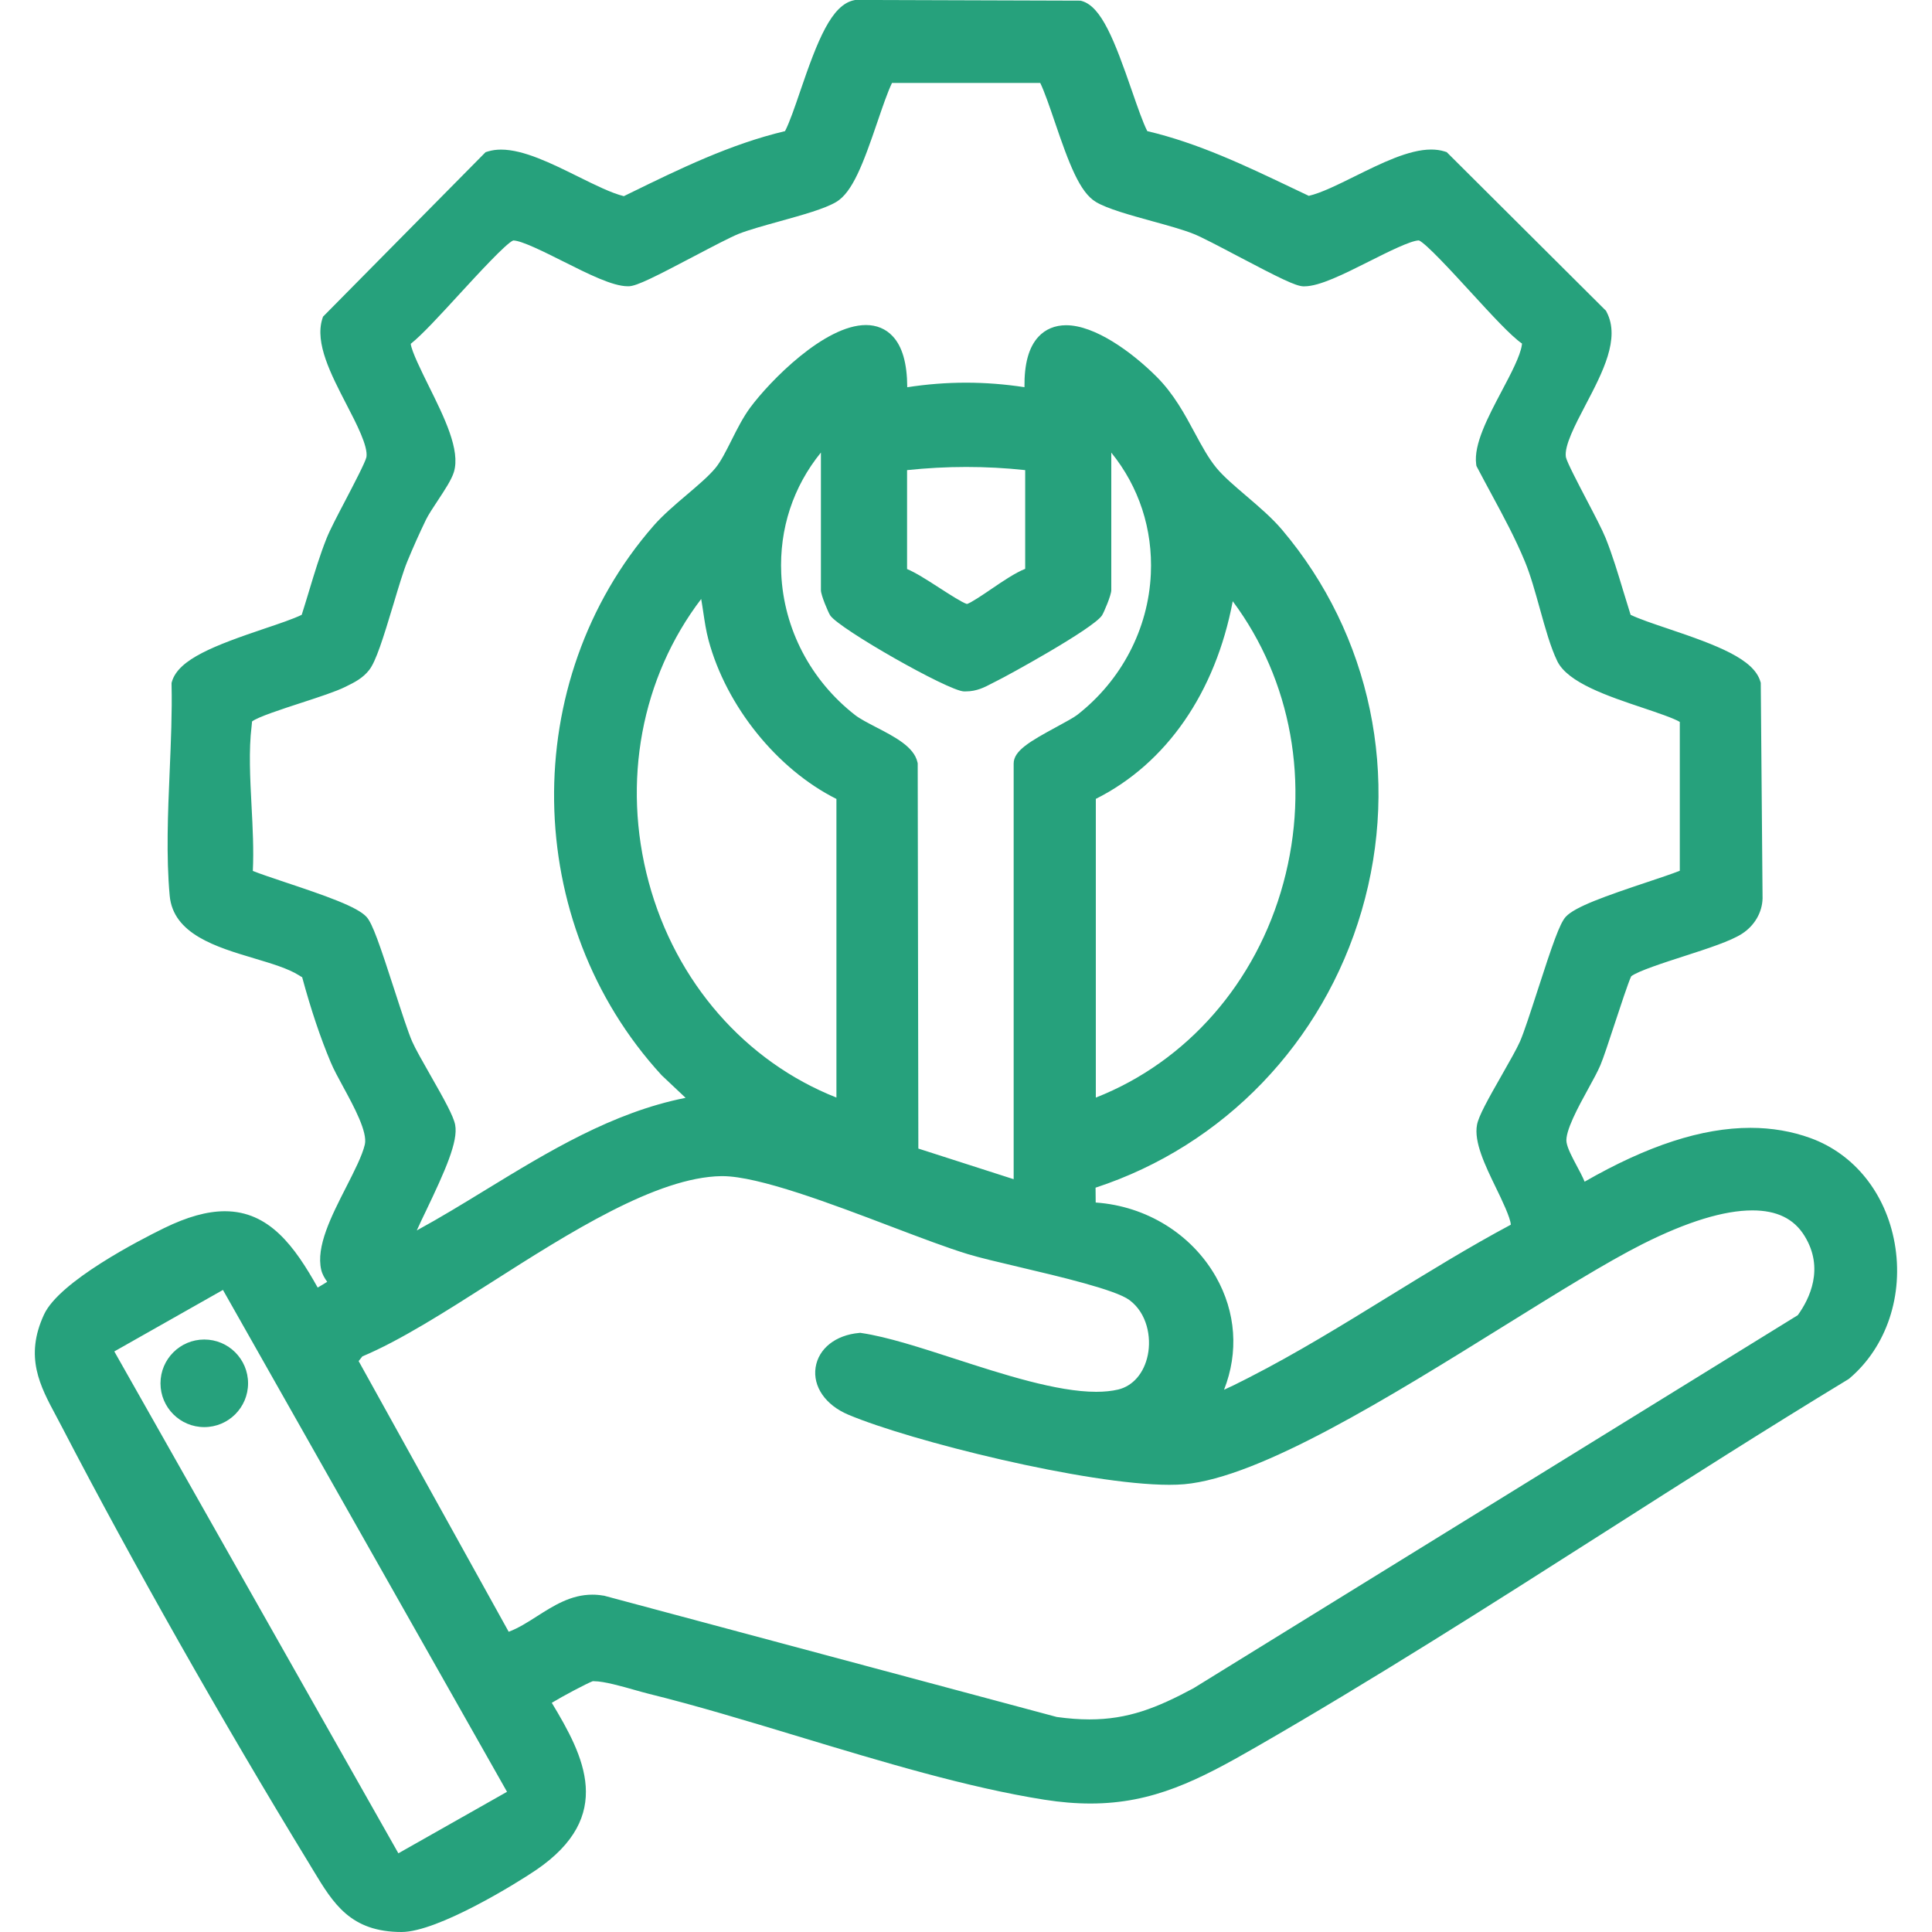<svg xmlns="http://www.w3.org/2000/svg" id="Layer_1" viewBox="0 0 300 300"><defs><style>      .st0 {        fill: #26a17c;      }    </style></defs><path class="st0" d="M62.37,300c-7.94,0-10.61-4.42-13.71-9.54l-.62-1.03c-13.57-22.22-27.54-46.9-38.35-67.71-.32-.61-.63-1.2-.94-1.78-2.55-4.75-4.97-9.24-1.91-15.83,2.39-5.15,14.86-11.56,18.62-13.4,3.62-1.77,6.71-2.63,9.46-2.63,6.89,0,10.83,5.46,14.41,11.85.47-.27,1.01-.59,1.48-.89-.41-.56-.77-1.18-.93-1.86-.84-3.6,1.56-8.31,3.88-12.86,1.27-2.5,2.48-4.86,2.89-6.59.46-1.93-1.72-5.95-3.32-8.89-.77-1.42-1.51-2.77-1.98-3.9-1.61-3.83-3.06-8.15-4.43-13.2,0,0,0,0,0,0-.03,0-.2-.11-.33-.19l-.16-.1c-1.65-1.05-4.23-1.82-6.97-2.64-5.89-1.76-12.56-3.75-13.11-9.73-.56-6.12-.28-12.86,0-19.38.19-4.49.39-9.14.29-13.39v-.26s.07-.25.07-.25c1.06-3.46,6.61-5.57,14.33-8.18,2.3-.77,4.48-1.51,5.81-2.15.39-1.22.77-2.48,1.14-3.7.82-2.71,1.66-5.52,2.73-8.2.51-1.28,1.69-3.54,2.95-5.94,1.22-2.34,3.07-5.88,3.23-6.65.27-1.67-1.52-5.14-3.11-8.2-2.41-4.67-4.91-9.49-3.75-13.24l.12-.37,25.24-25.54.39-.12c.62-.19,1.3-.28,2.02-.28,3.49,0,7.8,2.13,11.96,4.19,2.68,1.33,5.22,2.58,7.1,3.04l.98-.48c7.63-3.73,15.51-7.59,24.05-9.62.7-1.35,1.51-3.72,2.36-6.21,2.68-7.85,4.85-13.45,8.42-14.13l.15-.03,34.95.11.22.06c3.04.89,5.05,6.09,7.76,13.93.88,2.53,1.71,4.94,2.39,6.27,7.9,1.86,15.23,5.36,22.32,8.74.92.44,1.84.88,2.76,1.31,1.91-.44,4.47-1.71,7.18-3.05,4.11-2.03,8.36-4.14,11.82-4.14.73,0,1.41.09,2.03.28l.38.12,24.74,24.64.11.22c2.12,4.09-.63,9.34-3.29,14.41-1.64,3.13-3.33,6.37-3.05,8.09.15.77,2.01,4.31,3.23,6.65,1.25,2.39,2.43,4.65,2.95,5.94,1.07,2.68,1.91,5.49,2.73,8.2.37,1.22.75,2.47,1.14,3.7,1.33.64,3.52,1.38,5.81,2.15,7.73,2.6,13.28,4.72,14.33,8.18l.07.22.28,33.49c-.06,2.19-1.25,4.22-3.19,5.48-1.76,1.14-5.3,2.29-9.05,3.5-2.88.93-7.19,2.32-8.16,3.11-.43.89-1.71,4.78-2.57,7.39-.9,2.75-1.76,5.34-2.2,6.38-.44,1.05-1.17,2.36-1.93,3.75-1.44,2.62-3.62,6.59-3.34,8.26.17.99.87,2.29,1.54,3.56.45.84.91,1.69,1.27,2.55,9.79-5.62,18.23-8.36,25.76-8.36,3.29,0,6.44.54,9.34,1.6,6.79,2.48,11.66,8.57,13.04,16.3,1.44,8.07-1.25,16.12-7.02,21.01l-.1.08-.11.07c-12.66,7.68-25.41,15.81-37.74,23.68-17.62,11.24-35.84,22.85-54.2,33.42-8.92,5.13-15.98,8.76-25.69,8.76-2.28,0-4.62-.19-7.16-.59-11.89-1.87-25.26-5.91-38.19-9.82-8.19-2.48-15.93-4.82-23.3-6.64-.58-.14-1.3-.35-2.09-.57-2.04-.58-4.83-1.37-6.34-1.37-.08,0-.16,0-.23,0-.89.33-4.55,2.26-6.35,3.35,5.02,8.32,9.84,17.59-2.43,25.96-2.98,2.03-15.27,9.63-20.9,9.63ZM61.86,287.78l16.87-9.55-44.11-77.93-16.87,9.55,44.11,77.93ZM164.08,266.61c1.83.25,3.5.38,5.08.38,5.98,0,10.45-1.77,16.15-4.83l93.85-57.94c1.82-2.52,4.17-7.27,1.04-12.32-1.64-2.66-4.29-3.95-8.09-3.95-4.42,0-10.16,1.76-17.06,5.23-5.54,2.79-13.21,7.56-21.34,12.61-17.82,11.08-38.01,23.63-49.82,24.68-.69.06-1.47.09-2.32.09-12.81,0-40.13-6.79-49.85-10.89-3.54-1.49-5.53-4.38-5.07-7.35.46-2.92,3.1-5.01,6.74-5.34l.19-.02.19.03c4.03.6,9.13,2.26,14.54,4.01,7.41,2.4,15.81,5.12,21.91,5.12,1.27,0,2.42-.12,3.4-.35,2.31-.55,4.04-2.56,4.61-5.36.57-2.78-.1-6.51-2.87-8.55-2.15-1.59-10.8-3.63-17.12-5.12-3.27-.77-6.1-1.44-7.95-2-3.13-.95-7.39-2.57-11.9-4.28-9.17-3.49-20.59-7.83-26.22-7.83h-.13c-10.05.13-23.71,8.83-35.76,16.51-7.28,4.64-14.16,9.02-20.01,11.48l-.58.73,23.3,42.03c1.49-.55,2.91-1.46,4.4-2.41,2.59-1.65,5.26-3.35,8.59-3.35.57,0,1.15.05,1.71.15h.07s70.29,18.83,70.29,18.83ZM170.17,186.73c7.81.55,14.84,4.87,18.63,11.52,3.13,5.51,3.55,11.75,1.27,17.55.87-.39,2.03-.94,3.57-1.74l.35-.18c7.27-3.71,14.55-8.19,21.58-12.52,6.2-3.81,12.6-7.76,19.03-11.19-.05-1.07-1.44-3.96-2.31-5.74-1.69-3.49-3.44-7.11-2.94-9.77.26-1.37,1.65-3.87,3.91-7.83,1.12-1.97,2.28-4,2.77-5.12.61-1.4,1.63-4.54,2.71-7.87,2.33-7.21,3.46-10.47,4.39-11.48,1.43-1.56,6.17-3.22,12.7-5.4,1.8-.6,3.95-1.32,5.01-1.75v-23.11c-.92-.57-3.61-1.47-5.63-2.15-5.52-1.85-11.78-3.94-13.4-7.3-1.04-2.15-1.84-5.04-2.69-8.09-.72-2.58-1.45-5.24-2.33-7.36-1.5-3.63-3.3-6.96-5.21-10.5-.73-1.36-1.47-2.72-2.19-4.1l-.13-.25-.04-.28c-.4-3.07,1.82-7.28,3.97-11.35,1.42-2.68,2.88-5.45,3.12-7.13.02-.11.02-.19.03-.24-1.76-1.22-4.67-4.4-8.02-8.05-2.74-2.99-6.89-7.51-7.99-7.97-1.28.02-4.85,1.81-7.73,3.26-3.96,1.99-7.71,3.87-10.05,3.87-.07,0-.13,0-.19,0-1.18-.05-3.57-1.22-10.18-4.7-2.75-1.45-5.59-2.95-6.86-3.45-1.57-.63-4.02-1.31-6.39-1.96-3.58-.99-6.97-1.93-8.74-2.98-2.52-1.49-4.18-5.91-6.41-12.47-.8-2.34-1.56-4.58-2.25-6.02h-23.02c-.69,1.44-1.45,3.67-2.25,6.01-2.23,6.56-3.89,10.97-6.41,12.47-1.8,1.07-5.22,2.01-8.84,3.02-2.34.65-4.76,1.32-6.3,1.93-1.28.51-4.13,2.01-6.89,3.46-6.1,3.21-8.9,4.63-10.15,4.68-.06,0-.13,0-.19,0-2.34,0-6.08-1.88-10.05-3.87-2.87-1.44-6.45-3.24-7.74-3.24-1.12.46-5.47,5.2-8.35,8.33-3.1,3.38-5.83,6.35-7.56,7.72.13,1.16,1.71,4.34,2.78,6.51,2.44,4.92,4.96,10,3.92,13.4-.37,1.2-1.41,2.77-2.51,4.44-.71,1.07-1.44,2.18-1.81,2.93-1.04,2.15-2.02,4.34-2.92,6.53-.57,1.37-1.33,3.89-2.13,6.57-1.65,5.48-2.73,8.9-3.77,10.25-1,1.3-2.35,1.96-3.53,2.54l-.22.11c-1.44.71-4.01,1.55-6.74,2.44-2.91.95-6.9,2.24-7.72,2.93,0,0,0,0,0,0,0,.07,0,.14-.01.21-.01.16-.02.33-.05.52-.46,3.7-.23,8.11-.01,12.36.18,3.39.36,6.89.2,10.11,1.08.43,3.18,1.14,4.95,1.73,6.54,2.18,11.27,3.84,12.7,5.4.93,1.01,2.05,4.28,4.38,11.48,1.08,3.33,2.1,6.48,2.71,7.87.49,1.12,1.65,3.16,2.77,5.12,2.26,3.96,3.65,6.47,3.91,7.83.49,2.57-1.57,7.16-4.54,13.37-.47.97-.98,2.04-1.42,3.02,3.63-1.98,7.23-4.18,10.74-6.33,9.68-5.91,19.66-12.01,31-14.26l-3.69-3.48-.04-.04c-21.78-23.72-22.31-61.21-1.22-85.34,1.44-1.64,3.31-3.23,5.12-4.77,1.74-1.48,3.39-2.88,4.45-4.15.84-1.01,1.65-2.62,2.5-4.31.88-1.76,1.8-3.58,2.92-5.1,3.1-4.18,11.58-12.81,17.97-12.81,1.64,0,3.07.59,4.12,1.71,1.52,1.6,2.27,4.22,2.29,7.95,3.03-.47,6.09-.71,9.12-.71s6.06.24,9.08.7c-.04-3.64.67-6.21,2.17-7.83,1.08-1.17,2.57-1.79,4.3-1.79,4.45,0,10.16,4.12,14.03,7.98,2.69,2.68,4.41,5.88,5.93,8.71,1.1,2.04,2.14,3.97,3.4,5.49,1.13,1.36,2.83,2.8,4.62,4.33,1.95,1.67,3.97,3.39,5.54,5.24,13.82,16.32,18.44,38.45,12.36,59.2-5.99,20.45-21.39,36.44-41.31,42.97l.02,2.31ZM157.4,183.09v-64.52c0-1.99,2.46-3.42,6.8-5.77,1.25-.68,2.54-1.38,3.07-1.79,6.87-5.36,11.04-13.34,11.43-21.88.32-6.97-1.84-13.54-6.14-18.85v21.37c0,.76-1.15,3.47-1.45,3.92-1.44,2.12-15.04,9.55-16.21,10.1-.31.15-.6.3-.88.45-1.1.58-2.34,1.24-4.06,1.24-.1,0-.2,0-.3,0-2.45-.1-19.31-9.69-20.74-11.79-.3-.44-1.45-3.15-1.45-3.92v-21.38c-4.31,5.3-6.47,11.85-6.16,18.81.39,8.57,4.56,16.56,11.45,21.94.75.59,1.98,1.22,3.28,1.9,2.9,1.5,5.89,3.05,6.42,5.44l.04.17.1,59.82,14.78,4.75ZM170.17,170.43c14.12-5.55,24.92-17.85,29.11-33.31,4.2-15.46,1.25-31.55-7.86-43.76-2.68,14.16-10.28,25.18-21.26,30.69v46.38ZM108.88,93.01c-9.29,12.19-12.35,28.38-8.15,43.96,4.18,15.52,15,27.87,29.15,33.46v-46.37c-9.19-4.6-17.1-14.38-19.86-24.66-.39-1.45-.6-2.9-.81-4.3-.11-.71-.21-1.41-.33-2.09ZM140.85,88.36c1.29.54,2.91,1.56,5.09,2.97,1.4.9,3.48,2.25,4.21,2.46.65-.2,2.5-1.45,3.73-2.29,1.91-1.3,3.74-2.54,5.31-3.17v-15.33c-3.03-.33-6.11-.49-9.17-.49s-6.14.17-9.17.49v15.35Z"></path><circle class="st0" cx="31.72" cy="214.8" r="6.8"></circle></svg>